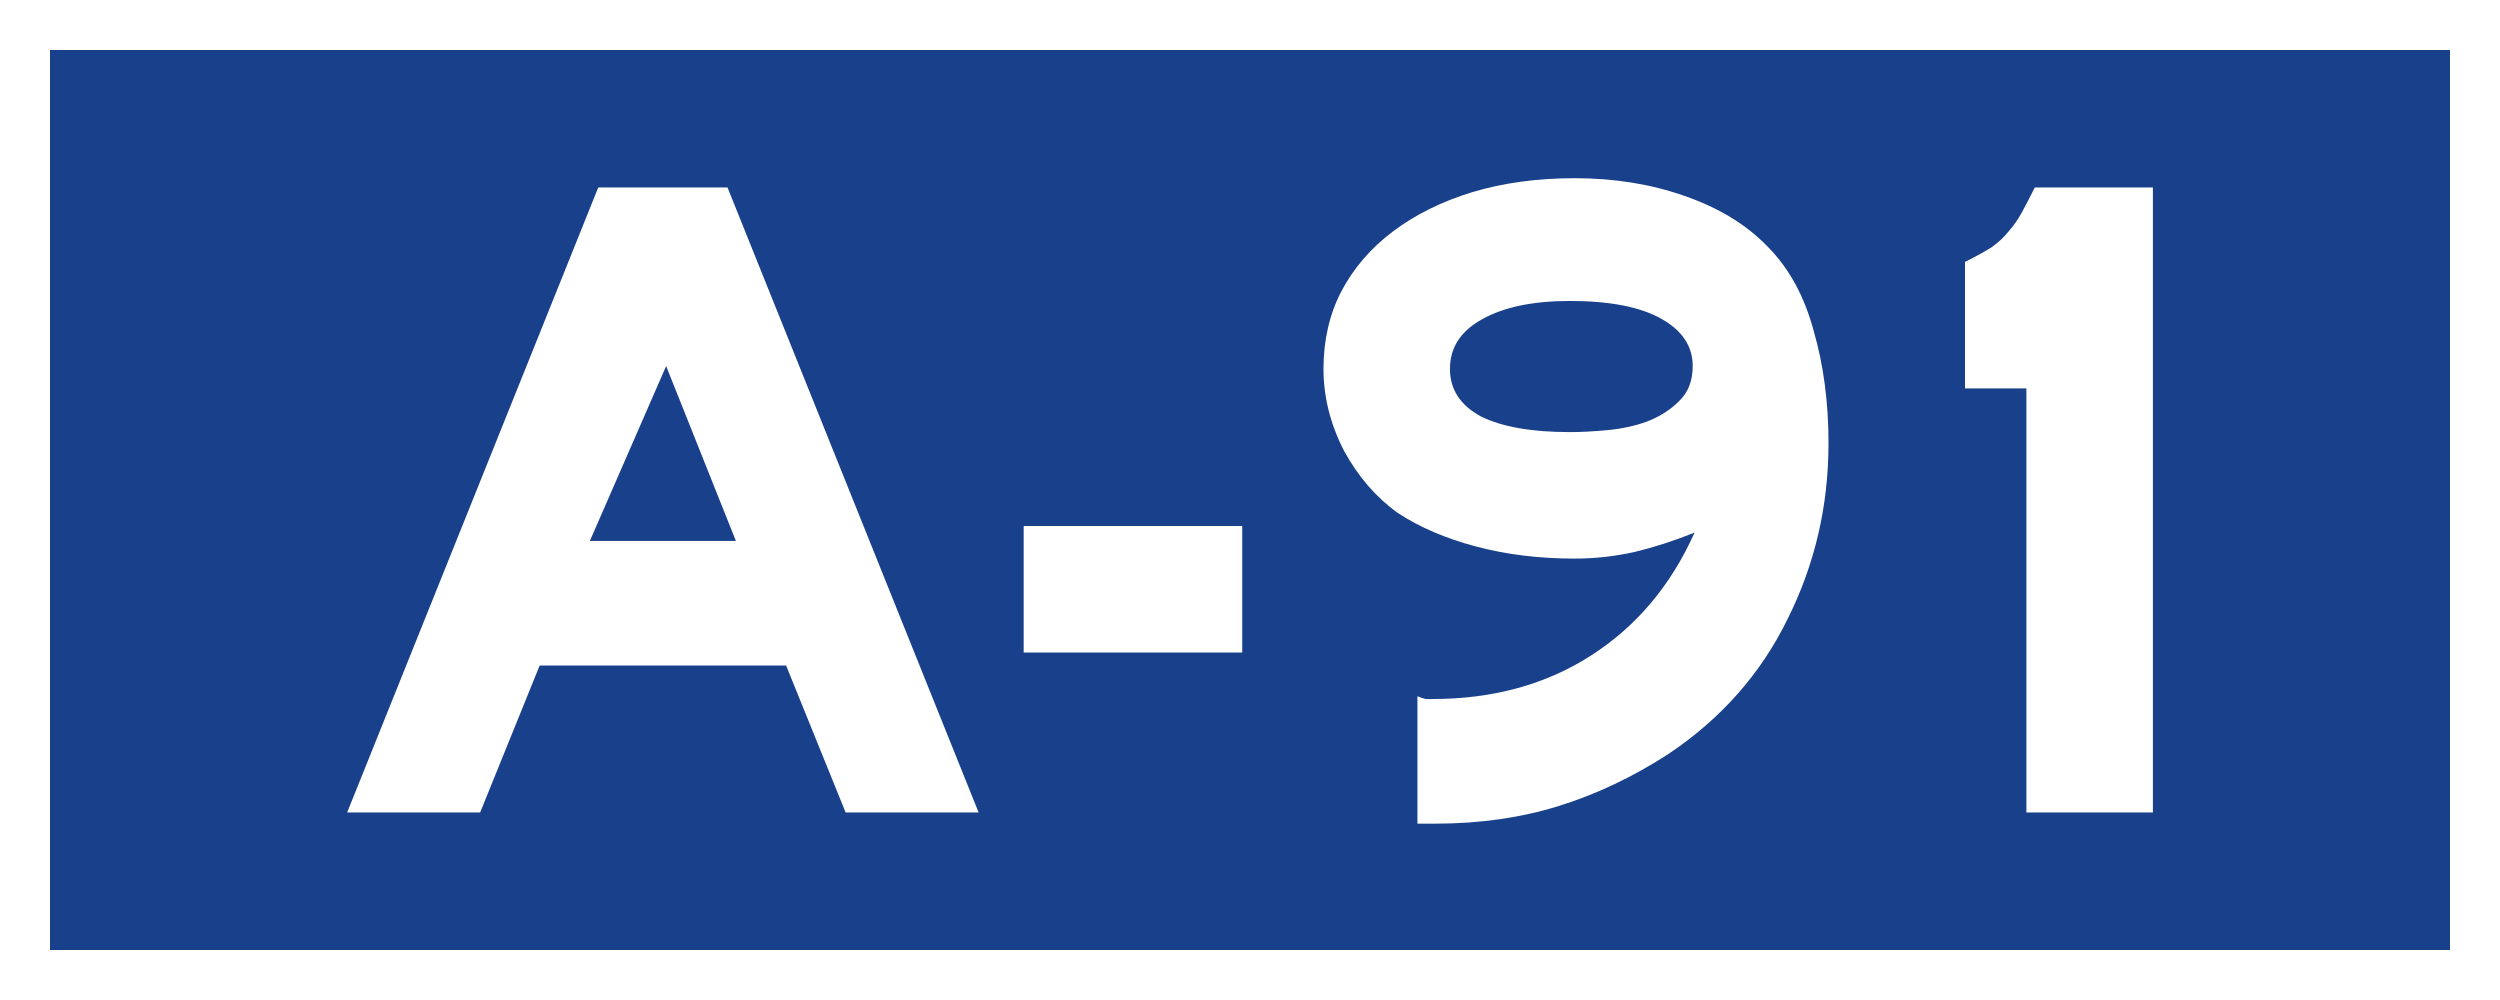 <?xml version="1.0" encoding="UTF-8" standalone="no"?>
<svg
   xmlns:dc="http://purl.org/dc/elements/1.1/"
   xmlns:cc="http://creativecommons.org/ns#"
   xmlns:rdf="http://www.w3.org/1999/02/22-rdf-syntax-ns#"
   xmlns:svg="http://www.w3.org/2000/svg"
   xmlns="http://www.w3.org/2000/svg"
   id="svg8"
   version="1.1"
   viewBox="0 0 264.583 105.833"
   height="400"
   width="1000">
  <rect x="0" y="0" width="264.583" height="105.833" fill="#808080" stroke="none"/>
  <defs
     id="defs2" />
  <g
     transform="translate(0.71,-83.134)"
     id="layer1">
    <rect
       y="85.78"
       x="1.936"
       height="100.542"
       width="259.292"
       id="rect1196"
       style="opacity:1;fill:#19408b;fill-opacity:1;stroke:#ffffff;stroke-width:5.292;stroke-miterlimit:4;stroke-dasharray:none;stroke-opacity:1" />
    <g
       id="text1200"
       style="font-style:normal;font-variant:normal;font-weight:normal;font-stretch:normal;font-size:98.431px;line-height:125%;font-family:'Roadgeek 2005 Series EM';-inkscape-font-specification:'Roadgeek 2005 Series EM';text-align:center;letter-spacing:0px;word-spacing:0px;writing-mode:lr-tb;text-anchor:middle;fill:#000000;fill-opacity:1;stroke:none;stroke-width:0.265px;stroke-linecap:butt;stroke-linejoin:miter;stroke-opacity:1"
       aria-label="A-91">
      <path
         id="path2835"
         style="fill:#ffffff;stroke-width:0.265px"
         d="M 88.787,169.123 82.487,153.571 H 56.403 L 50.103,169.123 H 36.028 l 26.576,-66.146 h 13.682 l 26.576,66.146 z M 69.79,121.876 61.718,140.381 h 15.454 z" />
      <path
         id="path2837"
         style="fill:#ffffff;stroke-width:0.265px"
         d="m 107.629,152.193 v -13.387 h 23.131 v 13.387 z" />
      <path
         id="path2839"
         style="fill:#ffffff;stroke-width:0.265px"
         d="m 192.806,130.046 q 0,9.942 -4.331,18.604 -4.233,8.662 -12.599,14.273 -5.611,3.642 -11.615,5.512 -6.004,1.87 -13.091,1.87 h -1.87 V 156.82 q 0.492,0.197 0.886,0.295 0.492,0 0.689,0 9.646,0 16.832,-4.626 7.185,-4.626 10.926,-12.993 -3.15,1.28 -6.398,2.067 -3.15,0.689 -6.3,0.689 -5.611,0 -10.434,-1.28 -4.823,-1.28 -8.268,-3.544 -3.445,-2.461 -5.709,-6.595 -2.165,-4.233 -2.165,-8.662 0,-4.528 1.87,-8.17 1.969,-3.74 5.512,-6.398 3.544,-2.658 8.367,-4.134 4.922,-1.476 10.827,-1.476 6.3,0 11.615,1.87 5.414,1.87 8.76,5.315 3.445,3.445 4.922,8.957 1.575,5.414 1.575,11.91 z m -14.371,-8.17 q 0,-3.15 -3.347,-5.02 -3.347,-1.87 -9.646,-1.87 -5.906,0 -9.351,1.969 -3.347,1.87 -3.347,5.217 0,3.248 3.248,5.02 3.347,1.673 9.449,1.673 1.673,0 3.839,-0.197 2.264,-0.197 4.233,-0.886 2.067,-0.787 3.445,-2.165 1.476,-1.378 1.476,-3.74 z" />
      <path
         id="path2841"
         style="fill:#ffffff;stroke-width:0.265px"
         d="m 213.75,169.123 v -44.885 h -6.496 v -13.387 q 1.772,-0.886 2.855,-1.575 1.083,-0.787 1.772,-1.673 0.787,-0.886 1.378,-1.969 0.591,-1.083 1.378,-2.658 h 12.501 v 66.146 z" />
    </g>
  </g>
</svg>
